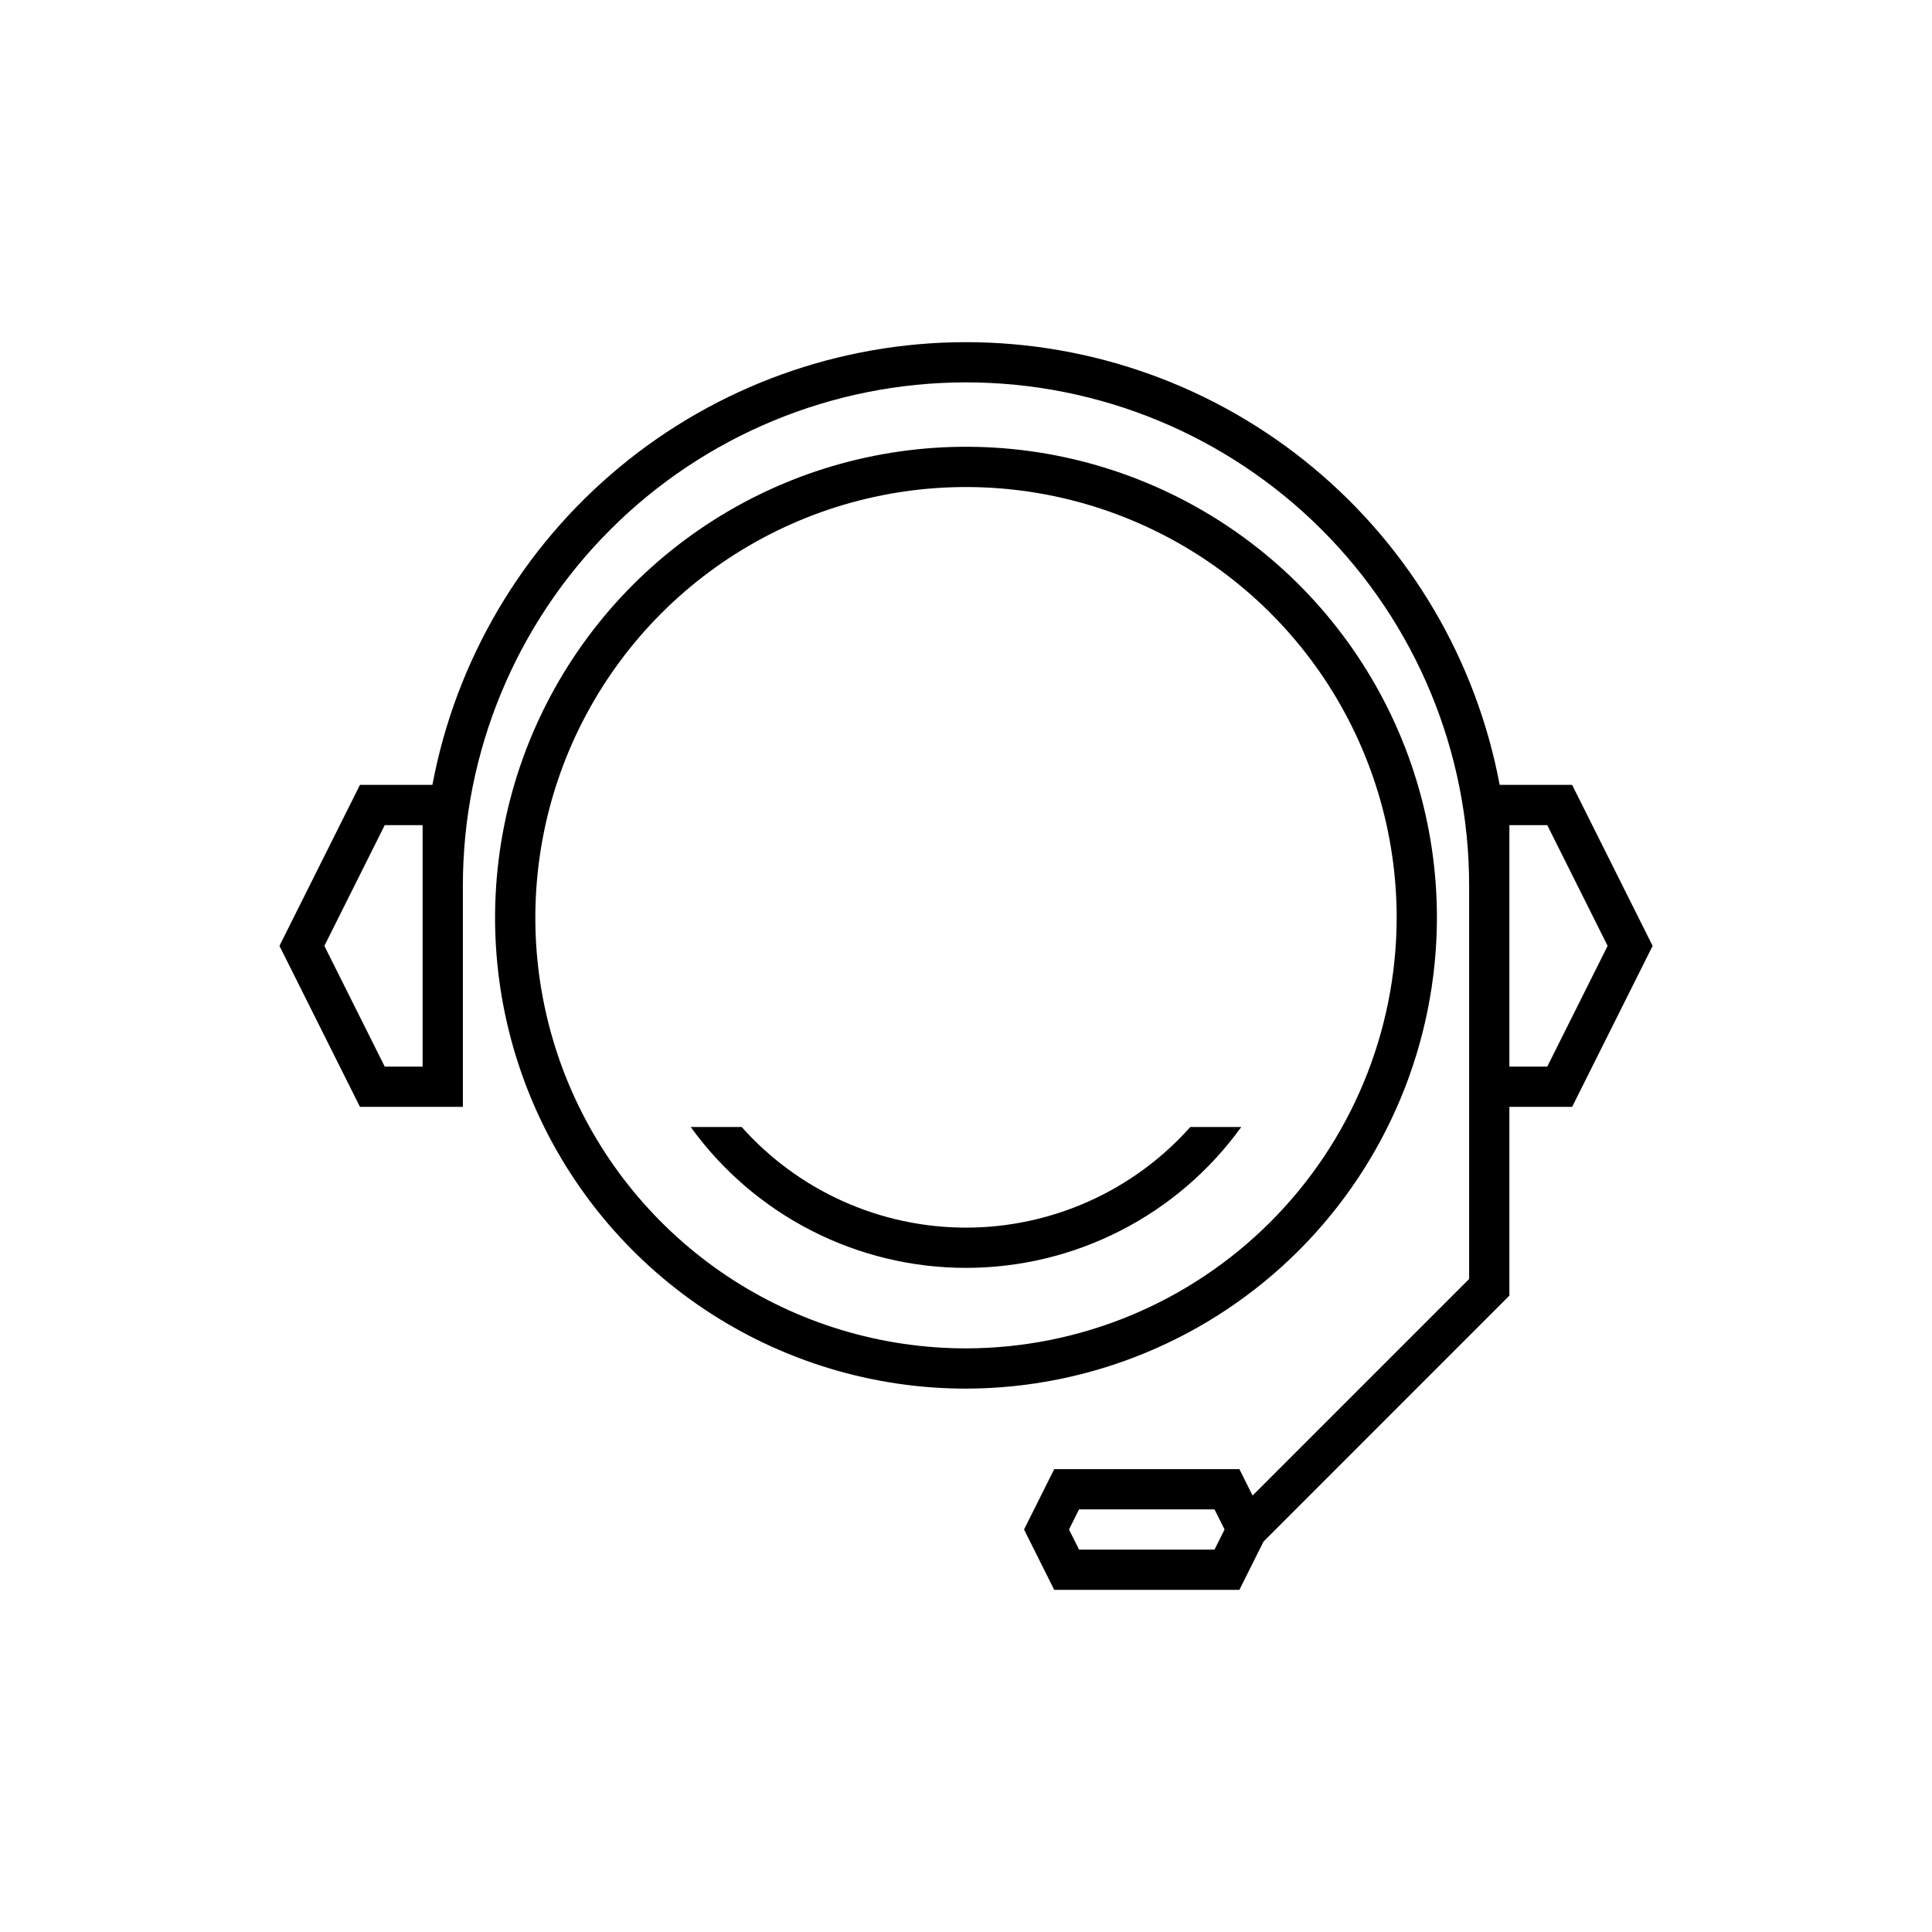 <svg viewBox="0 0 48 48" fill="none" xmlns="http://www.w3.org/2000/svg">
<g clip-path="url(#clip0_144_3614)">
<path d="M41.059 23.5L39.059 19.5H37.259C36.678 16.409 35.035 13.617 32.614 11.609C30.193 9.6 27.147 8.501 24.001 8.501C20.855 8.501 17.809 9.6 15.388 11.609C12.967 13.617 11.324 16.409 10.743 19.5H8.943L6.943 23.5L8.943 27.5H11.5V22C11.5 18.685 12.817 15.505 15.161 13.161C17.505 10.817 20.685 9.5 24 9.5C27.315 9.5 30.495 10.817 32.839 13.161C35.183 15.505 36.5 18.685 36.5 22V31.776L31.12 37.156L30.792 36.5H26.192L25.442 38L26.192 39.5H30.792L31.392 38.3L37.5 32.19V27.5H39.059L41.059 23.5ZM10.5 26.5H9.559L8.059 23.5L9.559 20.5H10.5V26.5ZM30.174 38.5H26.809L26.559 38L26.809 37.5H30.174L30.424 38L30.174 38.5ZM37.5 26.5V20.5H38.441L39.941 23.5L38.441 26.5H37.5ZM35.7 22.8C35.7 20.486 35.014 18.224 33.728 16.3C32.443 14.376 30.615 12.876 28.477 11.991C26.34 11.105 23.987 10.873 21.717 11.325C19.448 11.776 17.363 12.891 15.727 14.527C14.091 16.163 12.976 18.248 12.525 20.517C12.073 22.787 12.305 25.14 13.191 27.277C14.076 29.415 15.576 31.243 17.5 32.528C19.424 33.814 21.686 34.5 24 34.5C27.102 34.495 30.075 33.261 32.268 31.068C34.461 28.875 35.696 25.902 35.7 22.8ZM24 33.5C21.884 33.5 19.815 32.873 18.055 31.697C16.296 30.521 14.924 28.85 14.114 26.895C13.305 24.94 13.093 22.788 13.506 20.712C13.918 18.637 14.938 16.73 16.434 15.234C17.93 13.738 19.837 12.719 21.913 12.306C23.988 11.893 26.14 12.105 28.095 12.915C30.05 13.724 31.721 15.096 32.897 16.855C34.072 18.615 34.7 20.684 34.7 22.8C34.696 25.637 33.567 28.356 31.561 30.361C29.556 32.367 26.837 33.496 24 33.5ZM29.573 28H30.839C30.058 29.083 29.03 29.966 27.841 30.574C26.652 31.183 25.336 31.5 24 31.5C22.664 31.5 21.348 31.183 20.159 30.574C18.97 29.966 17.942 29.083 17.161 28H18.427C19.127 28.786 19.985 29.415 20.946 29.846C21.907 30.277 22.947 30.5 24 30.5C25.053 30.5 26.093 30.277 27.054 29.846C28.015 29.415 28.873 28.786 29.573 28Z" fill="currentColor"/>
</g>
<defs>
<clipPath id="clip0_144_3614">
<rect width="48" height="48" fill="currentColor"/>
</clipPath>
</defs>
</svg>